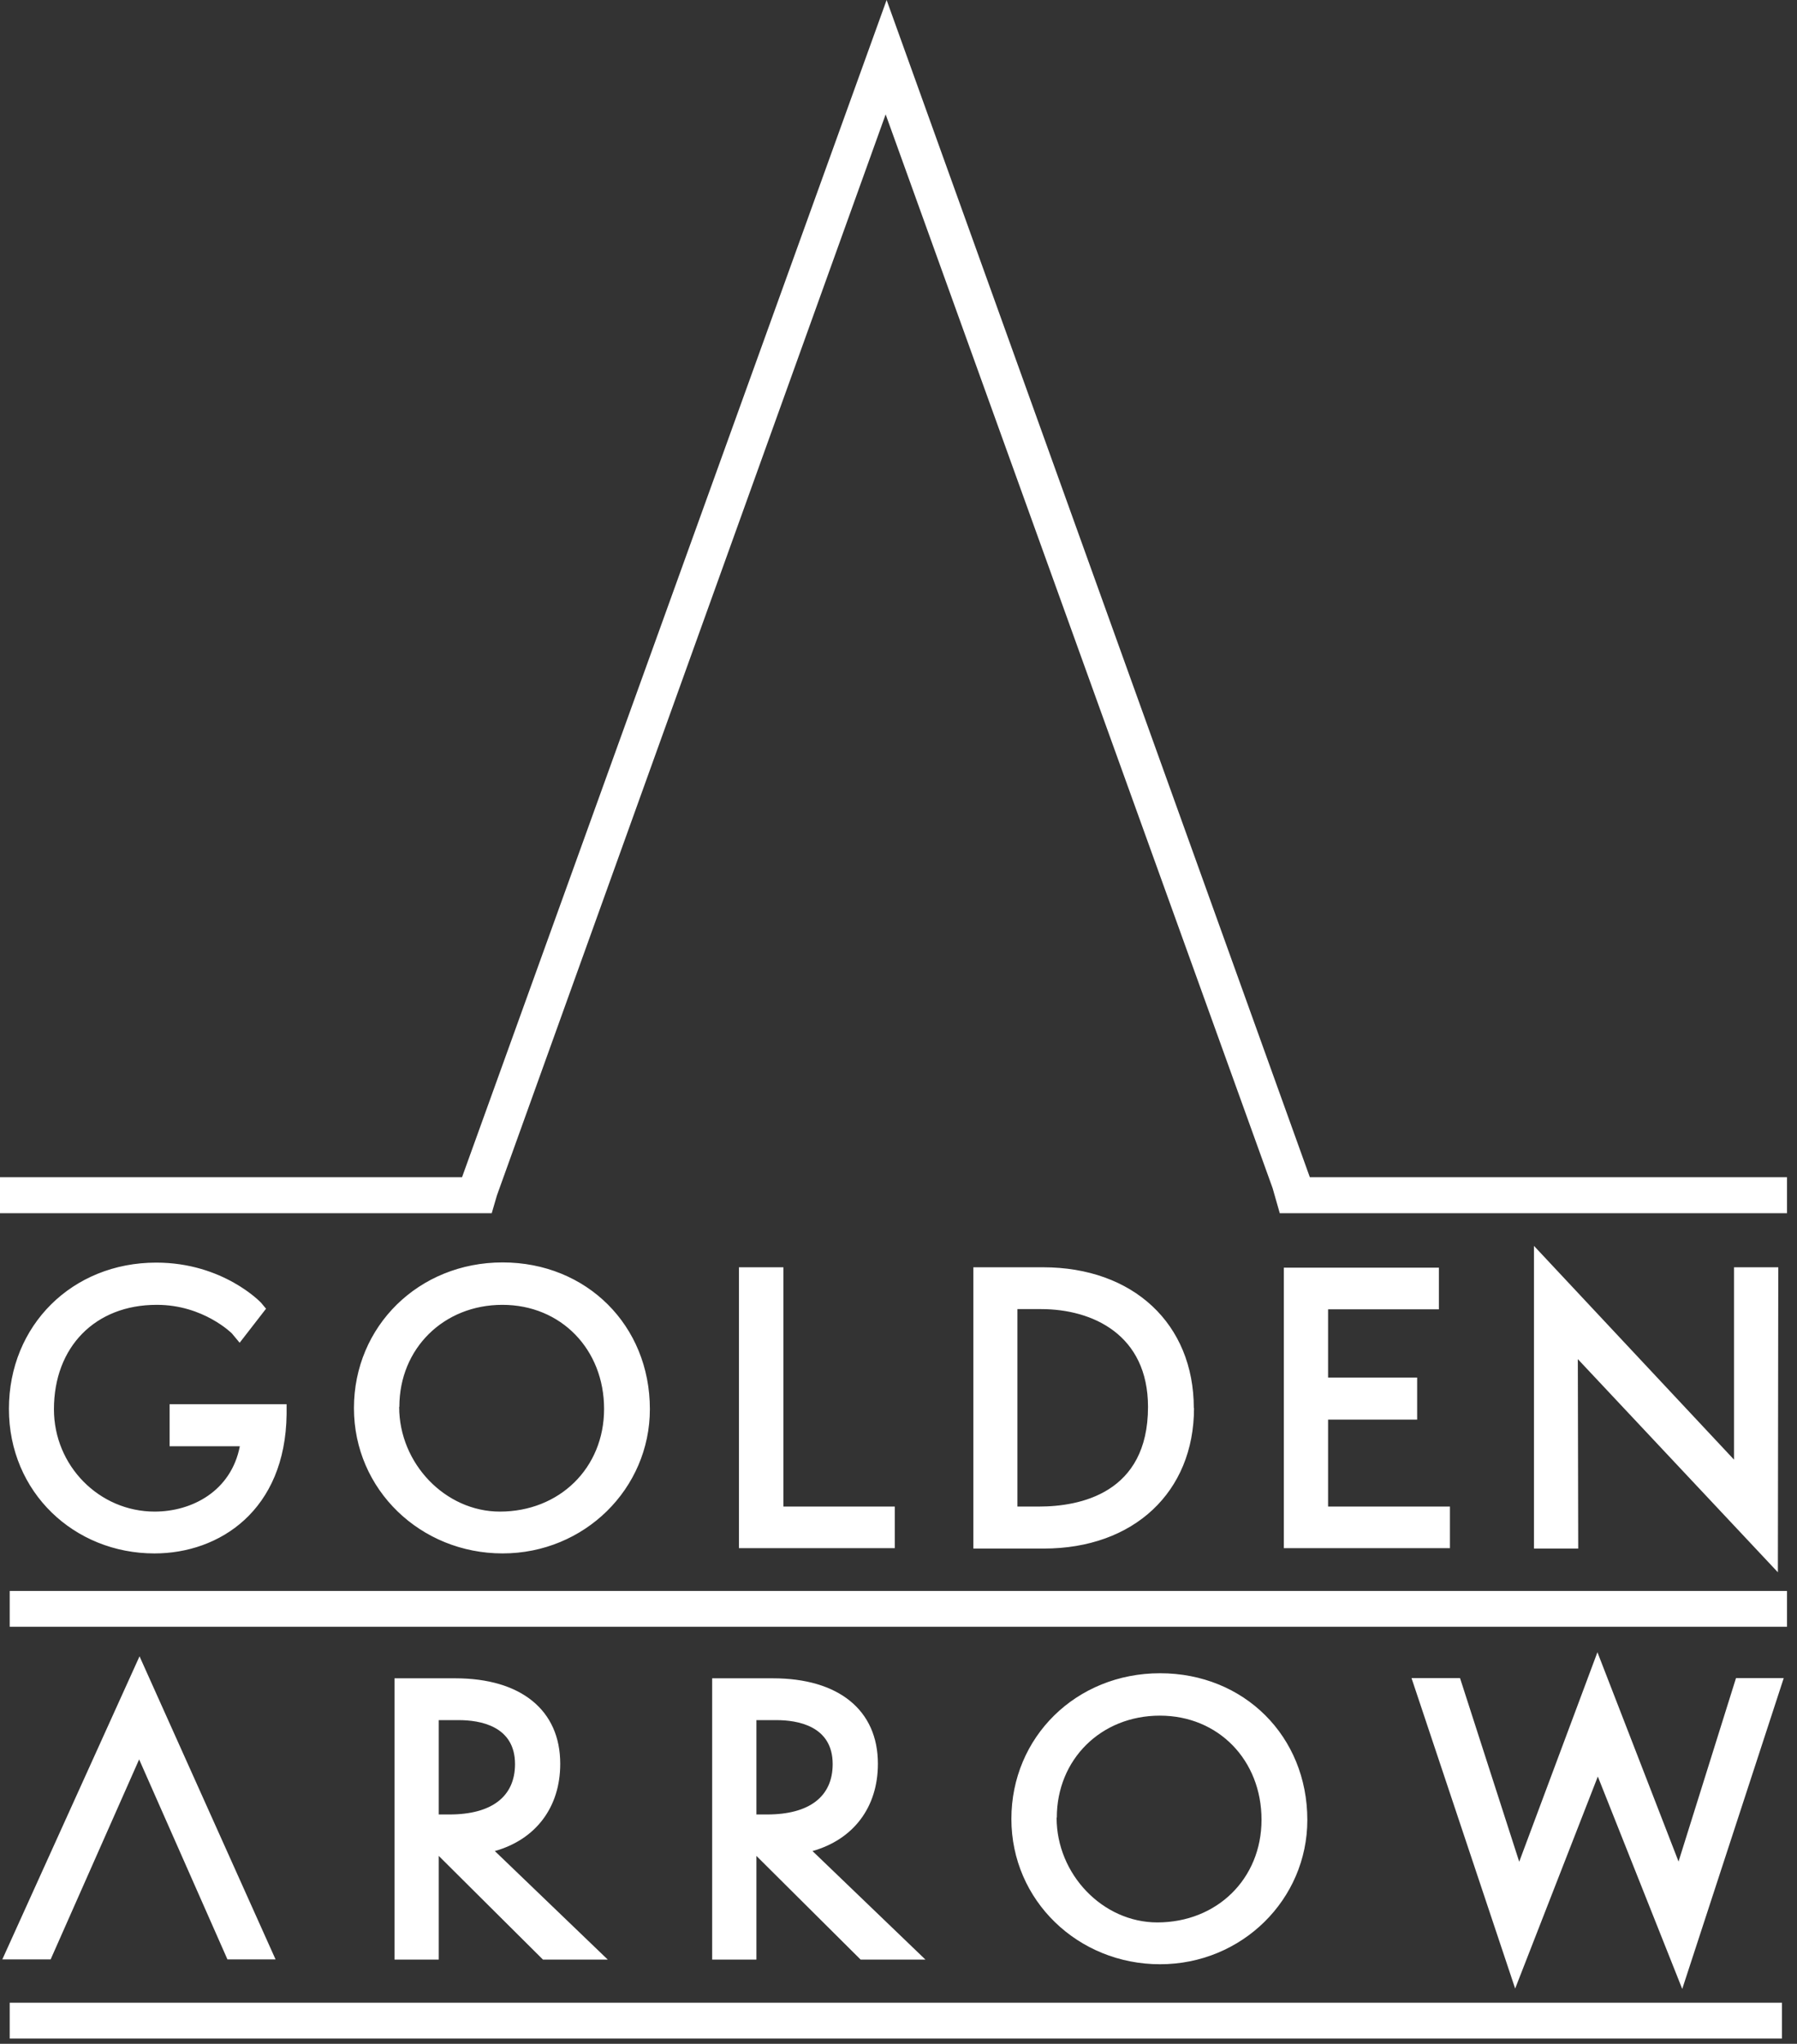 <svg width="124" height="141" viewBox="0 0 124 141" fill="none" xmlns="http://www.w3.org/2000/svg">
<rect x="0" y="0" width="124" height="141" fill="#333333" stroke="none"/>
<g clip-path="url(#clip0_6321_3591)">
<path fill-rule="evenodd" clip-rule="evenodd" d="M61.18 0L90.384 81.215H123.311V83.697H88.309L87.814 81.966L61.113 7.891L34.292 82.463L33.931 83.697H0V81.215H31.882L61.18 0ZM119.655 87.429H122.708L122.681 108.47L108.876 93.763L108.903 106.833H105.85V85.952L119.655 100.7V87.429ZM34.681 87.093C40.479 87.093 44.844 91.441 44.844 97.211C44.844 102.7 40.332 107.168 34.681 107.168C29.03 107.168 24.424 102.78 24.424 97.144C24.424 91.507 28.883 87.093 34.681 87.093ZM34.668 90.019C30.61 90.019 27.557 93.038 27.557 97.05L27.544 97.064C27.544 100.969 30.731 104.283 34.493 104.283C38.591 104.283 41.684 101.291 41.684 97.198C41.684 93.105 38.725 90.019 34.668 90.019ZM10.833 90.019C14.033 90.019 16.001 91.991 16.001 91.991L16.537 92.635L18.358 90.286L18.01 89.87C18.01 89.87 15.412 87.106 10.779 87.106C4.981 87.106 0.616 91.441 0.616 97.198C0.616 102.955 5.128 107.169 10.659 107.169C15.144 107.169 19.697 104.203 19.777 97.56V96.876H11.703V99.774H16.55C15.948 102.874 13.243 104.283 10.672 104.283C6.842 104.283 3.722 101.116 3.722 97.225C3.722 92.917 6.575 90.019 10.806 90.019H10.833ZM0.67 109.759H123.311V112.228H0.67V109.759ZM0.67 138.167H122.963V140.637H0.67V138.167ZM50.99 87.428V106.806H61.743V103.935H54.057V87.428H50.99ZM71.973 87.428C78.199 87.428 82.377 91.333 82.377 97.144H82.391C82.391 102.941 78.226 106.833 72.026 106.833H67.166V87.428H71.973ZM70.205 103.935H71.692C74.504 103.935 79.217 103.035 79.217 97.064C79.217 92.085 75.401 90.313 71.839 90.313H70.205V103.935ZM99.289 90.327V87.455H88.59V106.806H100.052V103.935H91.643V97.936H97.789V95.037H91.643V90.327H99.289ZM9.601 121.379L15.694 135.175H19.014L9.628 114.267L0.161 135.175H3.495L9.601 121.379ZM31.414 115.784C35.953 115.784 38.658 117.984 38.658 121.675V121.689C38.658 124.694 36.957 126.909 34.145 127.701L41.938 135.189H37.466L30.275 128.036V135.189H27.223V115.784H31.414ZM30.275 125.178H31.012C33.931 125.178 35.538 123.943 35.538 121.702C35.538 119.058 33.101 118.669 31.655 118.669H30.275V125.178ZM60.578 121.675C60.578 117.984 57.873 115.784 53.334 115.784H49.142V135.189H52.195V128.036L59.386 135.189H63.858L56.065 127.701C58.877 126.909 60.578 124.694 60.578 121.689V121.675ZM52.932 125.178H52.195V118.669H53.575C55.021 118.669 57.458 119.058 57.458 121.702C57.458 123.943 55.851 125.178 52.932 125.178ZM80.048 115.435C85.845 115.435 90.211 119.783 90.211 125.553C90.211 131.042 85.698 135.511 80.048 135.511C74.397 135.511 69.79 131.122 69.79 125.486C69.79 119.85 74.249 115.435 80.048 115.435ZM80.034 118.36C75.977 118.36 72.924 121.379 72.924 125.392L72.91 125.406C72.91 129.311 76.097 132.625 79.86 132.625C83.957 132.625 87.05 129.633 87.05 125.54C87.05 121.447 84.091 118.36 80.034 118.36ZM115.826 128.425L110.229 113.985L104.832 128.438L100.748 115.771H97.401L104.552 137.188L110.256 122.561L116.081 137.215L123.084 115.771H119.79L115.826 128.425Z" fill="white"/>
</g>
<defs>
<clipPath id="clip0_6321_3591">
<rect width="124" height="141" fill="white"/>
</clipPath>
</defs>
</svg>
